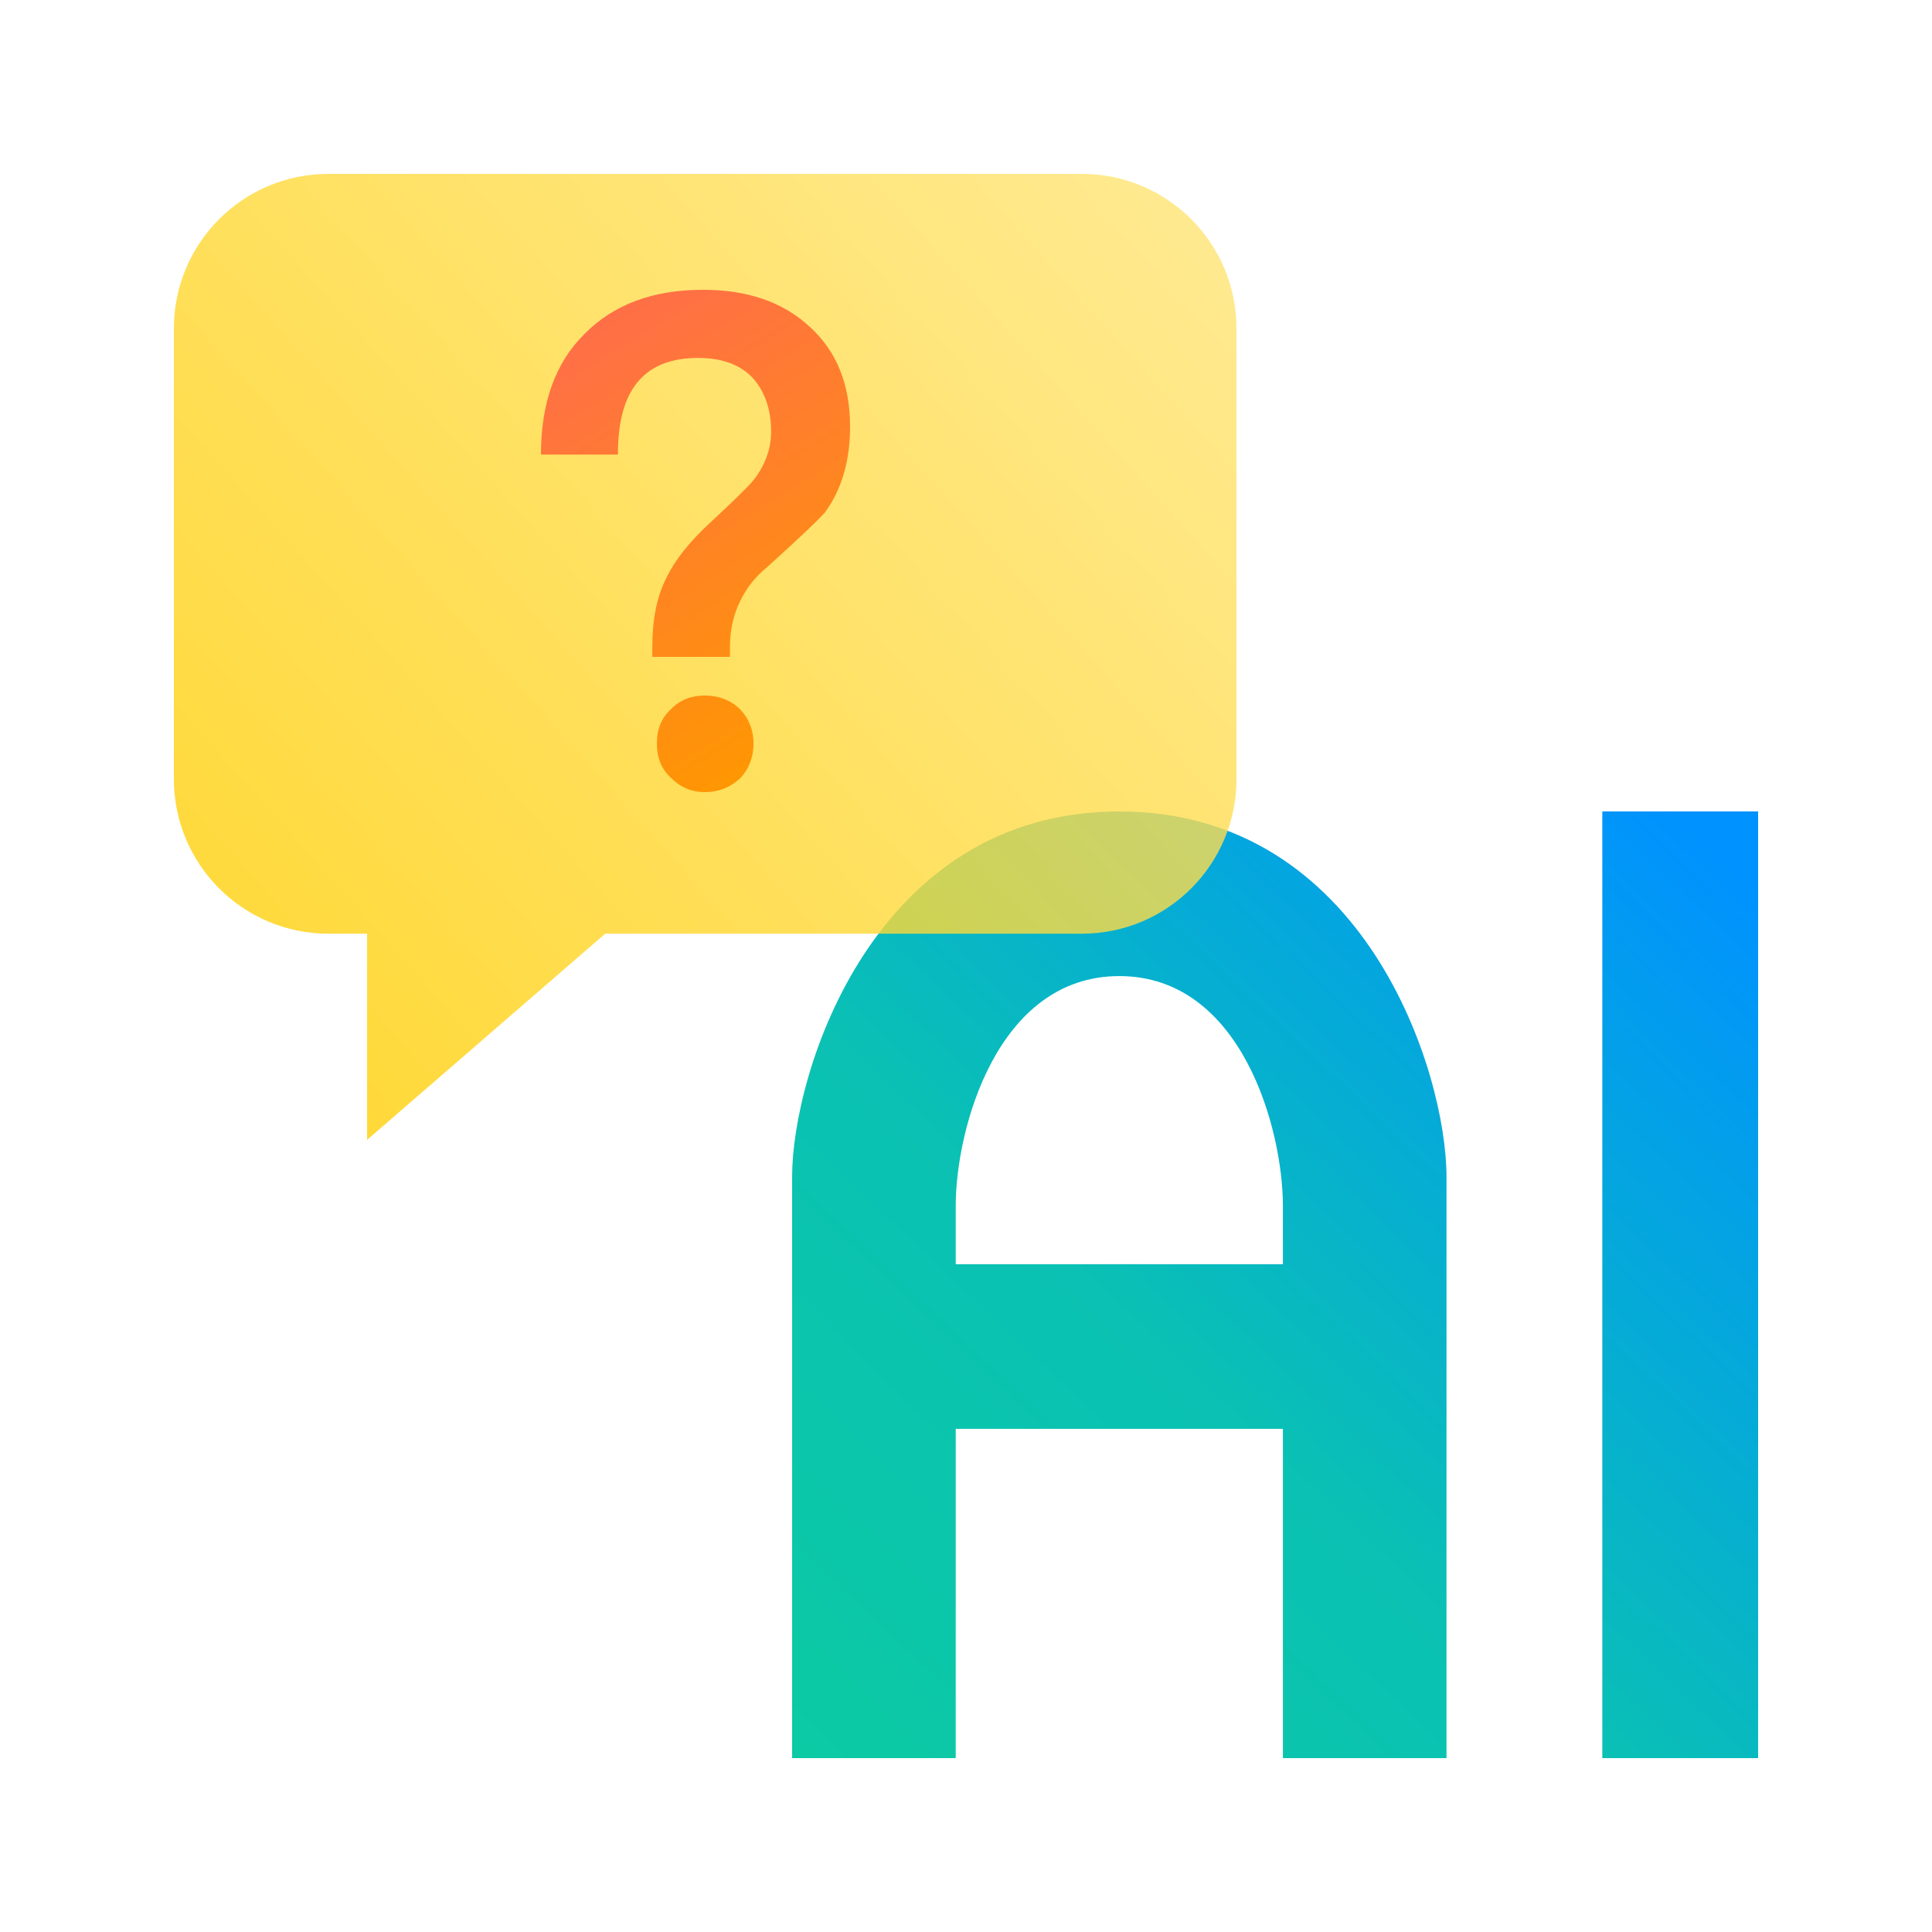 <?xml version="1.0" encoding="UTF-8"?>
<svg width="100px" height="100px" viewBox="0 0 100 100" version="1.1" xmlns="http://www.w3.org/2000/svg" xmlns:xlink="http://www.w3.org/1999/xlink">
    <title>FeatureIcon/Product_Info_Feature_Ask_AI</title>
    <defs>
        <linearGradient x1="-8.36136715e-14%" y1="98.02%" x2="92.94%" y2="1.98%" id="linearGradient-1">
            <stop stop-color="#0CCAA4" offset="0%"></stop>
            <stop stop-color="#0AC1B3" offset="41.881%"></stop>
            <stop stop-color="#0092FF" offset="100%"></stop>
        </linearGradient>
        <linearGradient x1="100%" y1="8.678%" x2="0%" y2="91.322%" id="linearGradient-2">
            <stop stop-color="#FFE474" offset="0%"></stop>
            <stop stop-color="#FFCE00" offset="100%"></stop>
        </linearGradient>
        <linearGradient x1="31.065%" y1="0%" x2="68.894%" y2="99.891%" id="linearGradient-3">
            <stop stop-color="#FF6E48" offset="0%"></stop>
            <stop stop-color="#FF9800" offset="100%"></stop>
        </linearGradient>
    </defs>
    <g id="FeatureIcon/Product_Info_Feature_Ask_AI" stroke="none" fill="none" fill-rule="evenodd">
        <path d="M57.935,42 C70.637,42 74.871,55.483 74.871,60.914 L74.871,91 L66.403,91 L66.403,73.957 L49.468,73.957 L49.468,91 L41,91 L41,60.914 C41,55.483 45.234,42 57.935,42 Z M66.403,65.435 L66.403,62.412 C66.403,58.482 64.286,50.522 57.935,50.522 C51.585,50.522 49.468,58.482 49.468,62.412 L49.468,65.435 L66.403,65.435 Z M82.935,42 L82.935,91 L91,91 L91,42 L82.935,42 Z" id="Combined-Shape" fill="url(#linearGradient-1)"></path>
        <g id="Talking-bubble" stroke-width="1" transform="translate(9, 8.754)">
            <path d="M47,0.246 C51.418,0.246 55,3.828 55,8.246 L55,31.574 C55,35.992 51.418,39.574 47,39.574 L22.325,39.573 L10,50.246 L10,39.573 L8,39.574 C3.582,39.574 0,35.992 0,31.574 L0,8.246 C0,3.828 3.582,0.246 8,0.246 L47,0.246 Z" id="Combined-Shape" fill="url(#linearGradient-2)" opacity="0.8"></path>
            <path d="M27.384,6.246 C24.799,6.246 22.773,7.002 21.271,8.513 C19.734,10.025 19,12.112 19,14.775 L22.983,14.775 C22.983,13.227 23.262,12.04 23.856,11.212 C24.555,10.24 25.638,9.773 27.14,9.773 C28.328,9.773 29.271,10.096 29.934,10.78 C30.563,11.464 30.913,12.4 30.913,13.587 C30.913,14.487 30.598,15.35 29.969,16.142 C29.69,16.466 28.991,17.15 27.873,18.193 C26.721,19.237 25.917,20.244 25.463,21.216 C24.974,22.187 24.764,23.375 24.764,24.742 L24.764,25.246 L28.782,25.246 L28.782,24.742 C28.782,23.879 28.956,23.087 29.306,22.367 C29.62,21.72 30.074,21.108 30.703,20.604 C32.38,19.093 33.393,18.121 33.707,17.761 C34.546,16.61 35,15.134 35,13.335 C35,11.14 34.301,9.413 32.904,8.153 C31.507,6.858 29.655,6.246 27.384,6.246 Z M27.484,27.246 C26.774,27.246 26.194,27.478 25.742,27.941 C25.226,28.405 25,29.001 25,29.73 C25,30.458 25.226,31.054 25.742,31.518 C26.194,31.981 26.774,32.246 27.484,32.246 C28.194,32.246 28.774,32.014 29.29,31.551 C29.742,31.087 30,30.458 30,29.73 C30,29.001 29.742,28.405 29.29,27.941 C28.806,27.478 28.194,27.246 27.484,27.246 Z" id="Shape" fill="url(#linearGradient-3)"></path>
        </g>
    </g>
</svg>